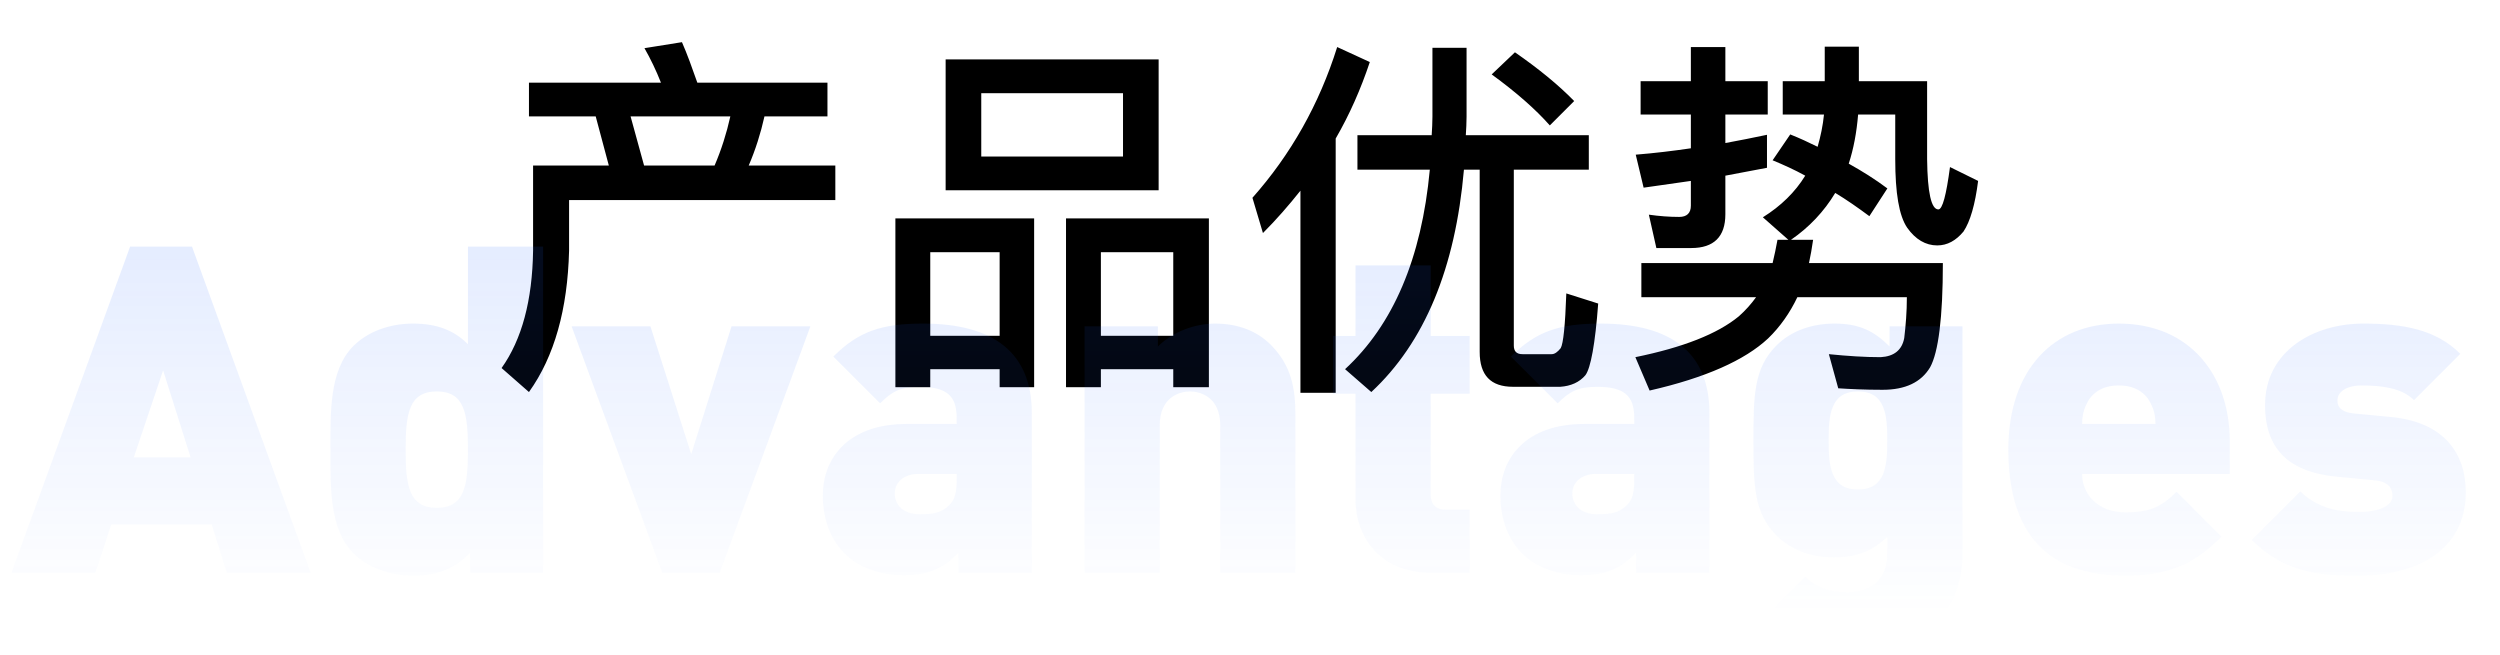 <svg xmlns="http://www.w3.org/2000/svg" xmlns:xlink="http://www.w3.org/1999/xlink" fill="none" version="1.1" width="240" height="62.92" viewBox="0 0 240 62.92"><defs><linearGradient x1="119.5" y1="15" x2="119.5" y2="59" gradientUnits="userSpaceOnUse" id="master_svg0_36_17437"><stop offset="0%" stop-color="#2264FF" stop-opacity="1"/><stop offset="100%" stop-color="#2264FF" stop-opacity="0"/></linearGradient></defs><g><g></g><g><g><path d="M65.468,4.048L61.868,4.624C62.444,5.632,62.984,6.748,63.452,7.936L50.78,7.936L50.78,11.176L57.188,11.176L58.448,15.892L51.176,15.892L51.176,24.064C51.104,28.852,50.096,32.596,48.152,35.332L50.78,37.636C53.228,34.216,54.488,29.68,54.632,24.064L54.632,19.204L80.192,19.204L80.192,15.892L71.876,15.892C72.524,14.38,73.028,12.796,73.388,11.176L79.436,11.176L79.436,7.936L66.944,7.936C66.44,6.496,65.972,5.2,65.468,4.048ZM61.832,15.892L60.536,11.176L70.112,11.176C69.752,12.796,69.248,14.38,68.6,15.892L61.832,15.892ZM90.781,5.704L90.781,18.268L111.229,18.268L111.229,5.704L90.781,5.704ZM107.809,15.028L94.201,15.028L94.201,8.944L107.809,8.944L107.809,15.028ZM99.277,20.968L85.957,20.968L85.957,37.168L89.305,37.168L89.305,35.44L95.965,35.44L95.965,37.168L99.277,37.168L99.277,20.968ZM89.305,32.236L89.305,24.208L95.965,24.208L95.965,32.236L89.305,32.236ZM116.053,20.968L102.337,20.968L102.337,37.168L105.685,37.168L105.685,35.44L112.633,35.44L112.633,37.168L116.053,37.168L116.053,20.968ZM105.685,32.236L105.685,24.208L112.633,24.208L112.633,32.236L105.685,32.236ZM124.842,18.304L124.842,37.708L128.226,37.708L128.226,13.3C129.558,10.996,130.638,8.548,131.502,5.956L128.37,4.516C126.642,10.024,123.906,14.848,120.234,18.988L121.242,22.372C122.538,21.076,123.726,19.708,124.842,18.304ZM130.314,12.976L130.314,16.288L137.262,16.288C136.47,24.82,133.734,31.192,129.126,35.44L131.646,37.636C136.758,32.884,139.71,25.756,140.538,16.288L142.05,16.288L142.05,33.784C142.05,36.016,143.094,37.132,145.254,37.132L149.79,37.132C150.798,37.06,151.626,36.7,152.202,36.016C152.706,35.332,153.138,33.028,153.426,29.14L150.366,28.168C150.258,31.228,150.078,32.992,149.826,33.424C149.538,33.784,149.25,34,148.962,34L146.154,34C145.578,34,145.326,33.712,145.326,33.172L145.326,16.288L152.526,16.288L152.526,12.976L140.718,12.976C140.754,12.4,140.79,11.788,140.79,11.212L140.79,4.588L137.514,4.588L137.514,11.212C137.514,11.788,137.478,12.364,137.442,12.976L130.314,12.976ZM145.434,5.02L143.202,7.144C145.578,8.872,147.45,10.528,148.782,12.04L151.122,9.7C149.574,8.116,147.666,6.568,145.434,5.02ZM157.499,7.792L157.499,10.996L162.323,10.996L162.323,14.236C160.595,14.488,158.831,14.704,157.031,14.848L157.787,18.016L162.323,17.368L162.323,19.744C162.323,20.464,161.927,20.824,161.207,20.824C160.271,20.824,159.299,20.752,158.291,20.608L159.011,23.812L162.359,23.812C164.519,23.812,165.635,22.732,165.635,20.572L165.635,16.864L169.631,16.108L169.631,12.94C168.299,13.228,166.967,13.48,165.635,13.732L165.635,10.996L169.703,10.996L169.703,7.792L165.635,7.792L165.635,4.516L162.323,4.516L162.323,7.792L157.499,7.792ZM171.863,12.904L170.171,15.388C171.215,15.82,172.259,16.288,173.303,16.864C172.331,18.448,170.963,19.78,169.235,20.86L171.683,23.02L170.639,23.02C170.495,23.776,170.351,24.532,170.171,25.252L157.571,25.252L157.571,28.528L168.587,28.528C168.119,29.176,167.579,29.788,166.931,30.364C164.879,32.056,161.567,33.352,156.995,34.288L158.363,37.492C163.727,36.268,167.507,34.576,169.739,32.488C170.891,31.372,171.827,30.04,172.547,28.528L183.059,28.528C183.059,29.932,182.951,31.228,182.807,32.452C182.591,33.604,181.835,34.216,180.539,34.288C179.027,34.288,177.371,34.18,175.571,34L176.471,37.276C177.587,37.348,178.991,37.42,180.719,37.42C182.915,37.42,184.427,36.7,185.291,35.26C186.083,33.82,186.515,30.508,186.515,25.252L173.663,25.252C173.807,24.568,173.951,23.812,174.059,23.02L171.935,23.02C173.663,21.832,175.103,20.32,176.183,18.52C177.263,19.168,178.343,19.924,179.459,20.752L181.187,18.088C180.035,17.224,178.775,16.432,177.479,15.712C177.947,14.272,178.235,12.724,178.379,10.996L181.943,10.996L181.943,15.28C181.943,18.52,182.303,20.716,183.095,21.868C183.887,22.984,184.859,23.56,185.975,23.56C186.947,23.56,187.775,23.092,188.495,22.228C189.143,21.256,189.611,19.636,189.899,17.368L187.199,16.036C186.839,18.736,186.479,20.104,186.083,20.104C185.399,20.104,185.039,18.484,185.003,15.28L185.003,7.792L178.451,7.792L178.451,4.48L175.175,4.48L175.175,7.792L171.143,7.792L171.143,10.996L175.103,10.996C174.995,12.076,174.779,13.084,174.491,14.092C173.627,13.66,172.763,13.264,171.863,12.904Z" fill="#000000" fill-opacity="1"/></g><g style="opacity:0.15;"><path d="M29.827,55L18.431,23.672L12.491,23.672L1.095,55L9.147,55L10.687,50.336L20.323,50.336L21.775,55L29.827,55ZM18.299,43.912L12.843,43.912L15.659,35.552L18.299,43.912ZM52.14,55L52.14,23.672L44.924,23.672L44.924,33.044C43.604,31.724,41.976,31.064,39.644,31.064C37.356,31.064,35.288,31.856,33.924,33.22C31.592,35.552,31.724,39.688,31.724,43.164C31.724,46.64,31.592,50.776,33.924,53.108C35.288,54.472,37.4,55.264,39.688,55.264C42.152,55.264,43.692,54.516,45.144,53.064L45.144,55L52.14,55ZM44.924,43.164C44.924,46.596,44.616,48.752,41.932,48.752C39.248,48.752,38.94,46.596,38.94,43.164C38.94,39.732,39.248,37.576,41.932,37.576C44.616,37.576,44.924,39.732,44.924,43.164ZM77.797,31.328L70.229,31.328L66.357,43.604L62.441,31.328L54.873,31.328L63.585,55L69.085,55L77.797,31.328ZM99.054,55L99.054,39.644C99.054,33.88,95.402,31.064,88.626,31.064C84.622,31.064,82.422,31.812,80.002,34.232L84.49,38.72C85.634,37.576,86.426,37.136,88.274,37.136C90.782,37.136,91.838,37.928,91.838,40.084L91.838,40.7L87.042,40.7C81.41,40.7,78.99,44,78.99,47.564C78.99,49.764,79.694,51.744,81.058,53.108C82.378,54.428,84.358,55.22,86.734,55.22C89.242,55.22,90.562,54.516,92.014,53.064L92.014,55L99.054,55ZM91.838,46.112C91.838,47.256,91.662,48.004,91.134,48.488C90.342,49.236,89.682,49.368,88.274,49.368C86.69,49.368,85.898,48.444,85.898,47.388C85.898,46.288,86.778,45.496,88.186,45.496L91.838,45.496L91.838,46.112ZM124.359,55L124.359,39.864C124.359,37.356,124.007,35.112,121.983,33.088C120.707,31.812,118.903,31.064,116.659,31.064C114.767,31.064,112.611,31.812,111.159,33.264L111.159,31.328L104.119,31.328L104.119,55L111.335,55L111.335,40.832C111.335,38.104,113.271,37.576,114.239,37.576C115.207,37.576,117.143,38.104,117.143,40.832L117.143,55L124.359,55ZM141.085,55L141.085,48.928L138.797,48.928C137.829,48.928,137.345,48.4,137.345,47.476L137.345,37.796L141.085,37.796L141.085,32.252L137.345,32.252L137.345,25.476L130.129,25.476L130.129,32.252L127.973,32.252L127.973,37.796L130.129,37.796L130.129,48.004C130.129,51.26,132.241,55,137.477,55L141.085,55ZM164.102,55L164.102,39.644C164.102,33.88,160.45,31.064,153.674,31.064C149.67,31.064,147.47,31.812,145.05,34.232L149.538,38.72C150.682,37.576,151.474,37.136,153.322,37.136C155.83,37.136,156.886,37.928,156.886,40.084L156.886,40.7L152.09,40.7C146.458,40.7,144.038,44,144.038,47.564C144.038,49.764,144.742,51.744,146.106,53.108C147.426,54.428,149.406,55.22,151.782,55.22C154.29,55.22,155.61,54.516,157.062,53.064L157.062,55L164.102,55ZM156.886,46.112C156.886,47.256,156.71,48.004,156.182,48.488C155.39,49.236,154.73,49.368,153.322,49.368C151.738,49.368,150.946,48.444,150.946,47.388C150.946,46.288,151.826,45.496,153.234,45.496L156.886,45.496L156.886,46.112ZM188.395,53.284L188.395,31.328L181.399,31.328L181.399,33.264C179.947,31.812,178.539,31.064,176.119,31.064C173.831,31.064,171.895,31.812,170.531,33.176C168.375,35.332,168.331,37.972,168.331,42.284C168.331,46.596,168.375,49.236,170.531,51.392C171.895,52.756,173.787,53.504,176.075,53.504C178.275,53.504,179.859,52.844,181.179,51.524L181.179,53.24C181.179,54.78,180.387,56.848,177.351,56.848C175.723,56.848,174.403,56.452,173.303,55.352L168.815,59.84C171.235,62.26,174.007,62.92,177.703,62.92C184.171,62.92,188.395,58.872,188.395,53.284ZM181.179,42.284C181.179,44.704,181.003,46.992,178.363,46.992C175.723,46.992,175.547,44.704,175.547,42.284C175.547,39.864,175.723,37.576,178.363,37.576C181.003,37.576,181.179,39.864,181.179,42.284ZM214.052,45.496L214.052,42.284C214.052,36.08,210.268,31.064,203.404,31.064C197.2,31.064,192.8,35.42,192.8,43.164C192.8,53.372,198.828,55.264,204.064,55.264C208.464,55.264,210.84,53.944,213.26,51.524L208.948,47.212C207.672,48.488,206.572,49.192,204.064,49.192C201.38,49.192,199.884,47.432,199.884,45.496L214.052,45.496ZM206.924,40.7L199.884,40.7C199.884,40.128,199.972,39.468,200.28,38.852C200.72,37.84,201.688,37.004,203.404,37.004C205.12,37.004,206.088,37.84,206.528,38.852C206.836,39.468,206.924,40.128,206.924,40.7ZM236.717,47.256C236.717,43.472,234.561,40.524,229.589,40.04L225.937,39.688C224.309,39.512,224.397,38.632,224.397,38.368C224.397,37.84,224.969,37.004,226.729,37.004C228.577,37.004,230.557,37.224,231.745,38.412L236.189,33.968C233.857,31.636,230.733,31.064,226.861,31.064C222.153,31.064,217.445,33.66,217.445,38.896C217.445,43.516,220.217,45.364,224.309,45.76L227.961,46.112C229.369,46.244,229.677,46.948,229.677,47.608C229.677,48.84,227.653,49.148,226.597,49.148C225.365,49.148,222.813,49.148,220.833,47.168L216.169,51.832C219.425,55.088,222.901,55.264,226.465,55.264C231.965,55.264,236.717,52.844,236.717,47.256Z" fill="url(#master_svg0_36_17437)" fill-opacity="1"/></g></g></g></svg>